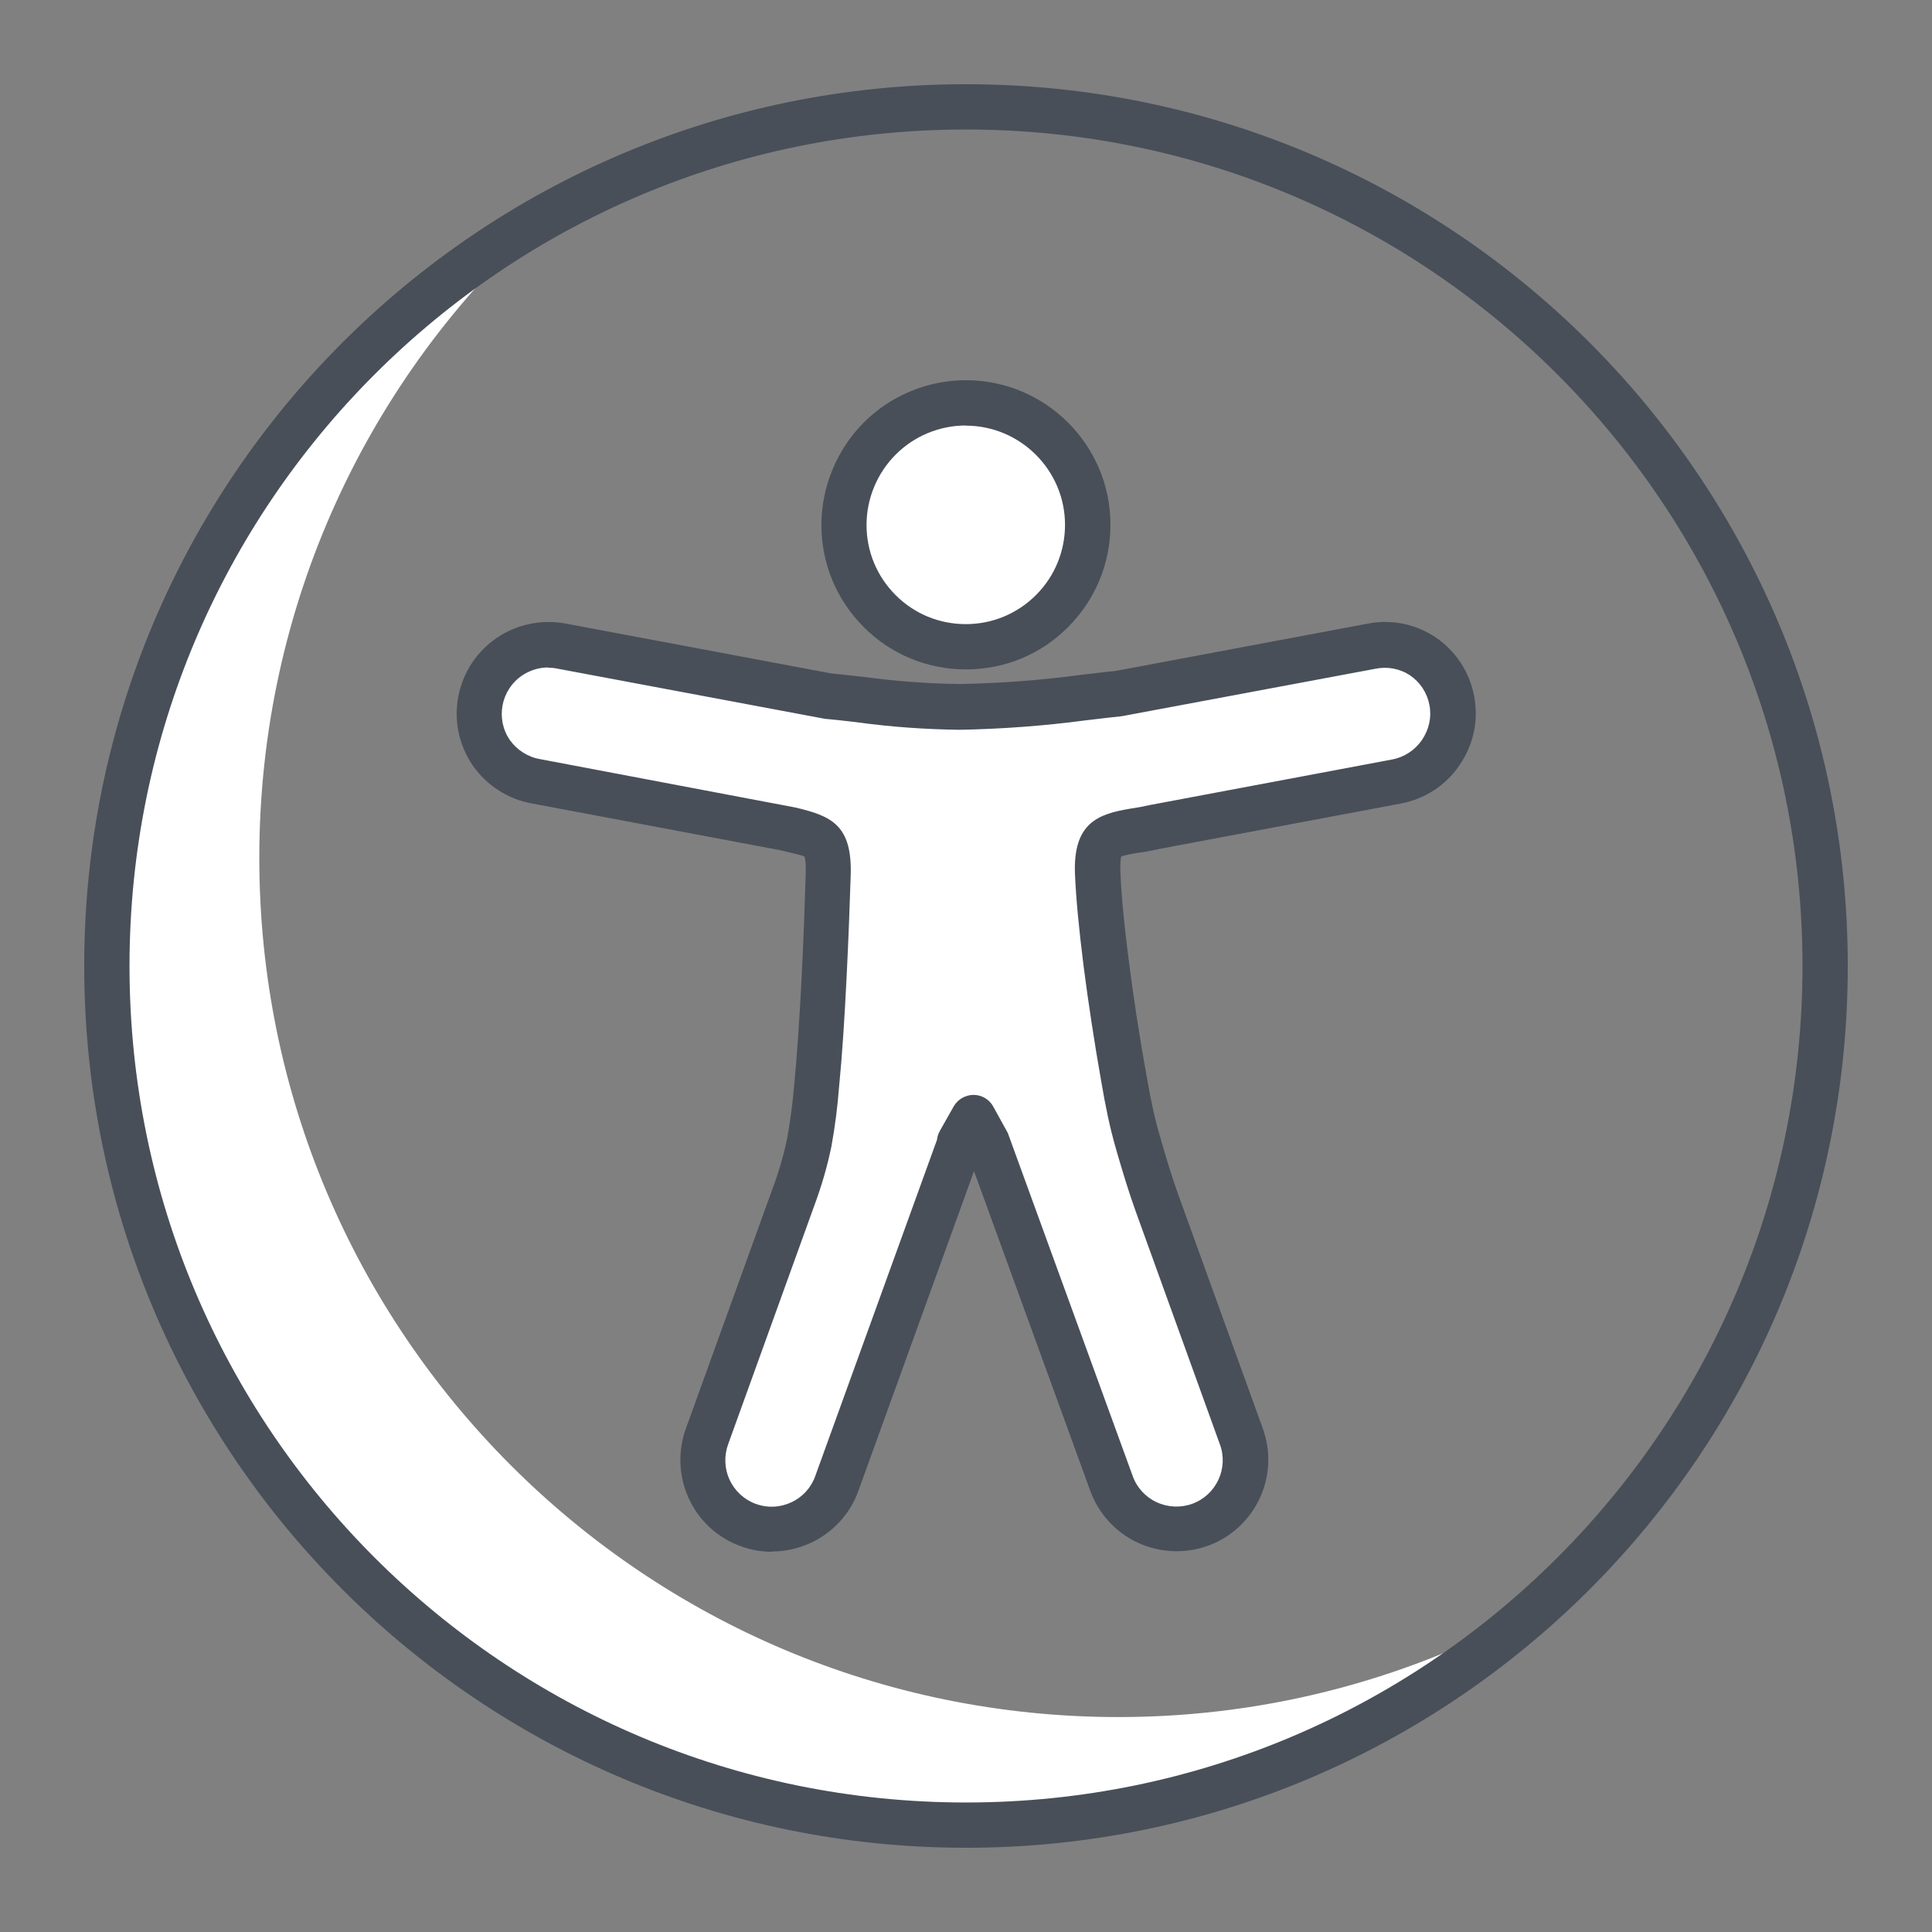 <svg width="128" height="128" viewBox="0 0 128 128" fill="none" xmlns="http://www.w3.org/2000/svg">
<rect x="0" y="0" width="128" height="128" fill="#808080" stroke="none"/>
<g id="Layer 1">
<g id="Group">
<path id="Vector" d="M17.18 56.83C17.18 40.06 24.43 24.99 35.97 14.58C18.73 24.36 7.08 42.87 7.08 64.11C7.08 95.54 32.56 121.03 64 121.03C78.67 121.03 92.03 115.48 102.13 106.37C93.85 111.06 84.29 113.76 74.1 113.76C42.67 113.76 17.18 88.28 17.18 56.84V56.83Z" fill="white"/>
<g id="Group_2">
<path id="Vector_2" d="M63.629 75.66L55.439 98.29C55.029 99.44 54.179 100.37 53.079 100.88C50.789 101.95 48.069 100.97 46.999 98.68C46.479 97.58 46.429 96.31 46.839 95.17L52.549 79.36C52.999 78.17 53.359 76.95 53.619 75.7C53.849 74.43 54.019 73.16 54.109 71.88C54.329 69.57 54.489 67.06 54.599 64.65C54.709 62.24 54.799 59.91 54.869 57.98C54.949 55.57 54.299 55.42 52.369 54.96L51.969 54.87L35.499 51.77C34.299 51.56 33.239 50.88 32.539 49.89C31.109 47.81 31.639 44.96 33.729 43.53C34.729 42.84 35.969 42.58 37.159 42.81L54.859 46.13C55.559 46.19 56.249 46.28 56.969 46.36C59.149 46.66 61.339 46.82 63.539 46.84C66.279 46.79 69.009 46.58 71.719 46.23C72.539 46.14 73.319 46.04 74.099 45.96L90.799 42.83C91.979 42.58 93.219 42.82 94.229 43.48C96.319 44.9 96.869 47.74 95.459 49.83C95.449 49.85 95.439 49.86 95.419 49.88C94.729 50.88 93.679 51.57 92.479 51.79L76.519 54.79C75.989 54.91 75.509 54.99 75.089 55.06C73.419 55.34 72.599 55.49 72.699 57.86C72.769 59.59 72.979 61.66 73.259 63.82C73.579 66.35 73.999 69.04 74.439 71.51C74.719 73.13 74.989 74.43 75.349 75.67C75.709 76.91 76.069 78.19 76.619 79.71L82.209 95.17C83.079 97.54 81.849 100.17 79.479 101.04C78.339 101.46 77.069 101.4 75.969 100.88C74.869 100.37 74.019 99.44 73.609 98.29L65.389 75.71L64.479 74.04L63.569 75.67H63.619L63.629 75.66Z" fill="white"/>
<path id="Vector_3" d="M63.99 26.69C68.45 26.69 72.07 30.3 72.08 34.76C72.08 39.22 68.47 42.84 64.01 42.85C59.55 42.85 55.93 39.24 55.92 34.78C55.92 32.64 56.77 30.58 58.28 29.06C59.79 27.54 61.85 26.69 63.99 26.69Z" fill="white"/>
<path id="Vector_4" d="M51.15 102.81C50.45 102.81 49.75 102.69 49.08 102.44C47.55 101.89 46.33 100.77 45.65 99.31C44.97 97.86 44.89 96.16 45.44 94.65L51.15 78.84C51.58 77.71 51.92 76.55 52.16 75.38C52.37 74.21 52.53 72.97 52.63 71.75C52.82 69.73 52.98 67.38 53.12 64.56C53.24 62.16 53.32 59.84 53.38 57.92C53.41 57 53.31 56.78 53.3 56.75C53.19 56.68 52.55 56.53 52.04 56.41L51.65 56.32L35.24 53.23C33.68 52.96 32.25 52.04 31.33 50.73C30.41 49.38 30.06 47.77 30.36 46.17C30.66 44.58 31.56 43.19 32.9 42.27C34.22 41.36 35.89 41.02 37.46 41.31L55.09 44.62C55.66 44.67 56.21 44.74 56.79 44.8L57.17 44.84C59.31 45.13 61.46 45.29 63.59 45.32C66.22 45.27 68.92 45.07 71.56 44.72L72.41 44.62C72.92 44.56 73.42 44.5 73.92 44.45L90.55 41.33C92.11 41.01 93.72 41.31 95.08 42.2C96.44 43.12 97.35 44.5 97.66 46.09C97.97 47.68 97.64 49.3 96.73 50.64C96.73 50.65 96.68 50.72 96.67 50.73C95.78 52.04 94.39 52.94 92.79 53.24L76.83 56.24C76.31 56.36 75.8 56.45 75.35 56.51C74.97 56.57 74.43 56.67 74.27 56.76C74.29 56.76 74.2 57.02 74.23 57.77C74.29 59.3 74.47 61.21 74.78 63.6C75.08 65.97 75.48 68.6 75.95 71.21C76.26 73 76.52 74.16 76.83 75.21L76.97 75.7C77.28 76.77 77.61 77.88 78.07 79.17L83.66 94.63C84.81 97.77 83.18 101.27 80.03 102.41C78.52 102.96 76.82 102.88 75.37 102.2C73.92 101.53 72.77 100.27 72.23 98.76L64.53 77.59L56.87 98.77C56.34 100.28 55.19 101.53 53.73 102.21C52.91 102.59 52.04 102.79 51.16 102.79L51.15 102.81ZM36.33 44.22C35.71 44.22 35.1 44.41 34.58 44.76C33.18 45.72 32.82 47.64 33.78 49.03C34.24 49.68 34.96 50.15 35.76 50.29L52.7 53.5C55.06 54.06 56.48 54.64 56.36 58.03C56.3 59.97 56.21 62.31 56.09 64.72C55.95 67.59 55.79 69.97 55.59 72.02C55.49 73.32 55.32 74.66 55.08 75.97C54.8 77.33 54.41 78.64 53.94 79.9L48.24 95.69C47.96 96.46 48 97.32 48.34 98.05C48.69 98.79 49.31 99.36 50.08 99.64C50.85 99.92 51.69 99.88 52.43 99.53C53.17 99.19 53.74 98.56 54.01 97.8L62.08 75.51C62.1 75.31 62.16 75.12 62.26 74.94L63.18 73.31C63.45 72.83 63.97 72.54 64.5 72.54C65.05 72.54 65.55 72.84 65.81 73.32L66.73 74.99C66.77 75.06 66.8 75.12 66.82 75.2L75.04 97.78C75.31 98.55 75.89 99.18 76.62 99.52C77.36 99.87 78.22 99.91 78.99 99.63C80.58 99.05 81.41 97.28 80.82 95.69L75.23 80.22C74.74 78.85 74.4 77.69 74.07 76.58L73.93 76.09C73.51 74.65 73.22 73.16 72.98 71.76C72.51 69.11 72.1 66.42 71.79 64C71.48 61.53 71.29 59.54 71.22 57.92C71.08 54.5 72.78 53.93 74.86 53.58C75.28 53.52 75.72 53.44 76.21 53.33L92.22 50.32C93.03 50.17 93.73 49.71 94.2 49.04C94.69 48.31 94.86 47.5 94.7 46.69C94.54 45.88 94.08 45.19 93.4 44.73C92.74 44.3 91.92 44.14 91.11 44.31L74.38 47.44C74.38 47.44 74.29 47.45 74.24 47.46C73.74 47.51 73.24 47.57 72.73 47.63L71.89 47.73C69.17 48.09 66.36 48.3 63.57 48.35C61.27 48.32 59 48.16 56.77 47.85L56.42 47.81C55.85 47.74 55.29 47.68 54.72 47.63C54.67 47.63 54.63 47.62 54.58 47.61L36.88 44.29C36.69 44.25 36.5 44.24 36.32 44.24L36.33 44.22Z" fill="#484F59"/>
<path id="Vector_5" d="M64 44.35C61.44 44.35 59.04 43.36 57.23 41.55C55.42 39.74 54.42 37.34 54.42 34.78C54.42 32.26 55.44 29.79 57.22 28C59 26.21 61.46 25.19 63.98 25.19H63.99C69.27 25.19 73.57 29.48 73.57 34.76C73.57 37.32 72.58 39.72 70.77 41.54C68.96 43.36 66.56 44.35 64 44.35ZM63.98 28.19C62.25 28.19 60.56 28.89 59.34 30.12C58.11 31.35 57.41 33.04 57.41 34.78C57.41 36.54 58.1 38.19 59.34 39.43C60.58 40.67 62.23 41.35 63.99 41.35C65.75 41.35 67.4 40.66 68.64 39.42C69.88 38.18 70.56 36.52 70.56 34.77C70.56 31.15 67.6 28.2 63.98 28.2V28.19Z" fill="#484F59"/>
</g>
<path id="Vector_6" d="M64 120.92C95.436 120.92 120.92 95.436 120.92 64C120.92 32.564 95.436 7.08 64 7.08C32.564 7.08 7.08 32.564 7.08 64C7.08 95.436 32.564 120.92 64 120.92Z" stroke="#484F59" stroke-width="3" stroke-miterlimit="10"/>
</g>
</g>
</svg>

